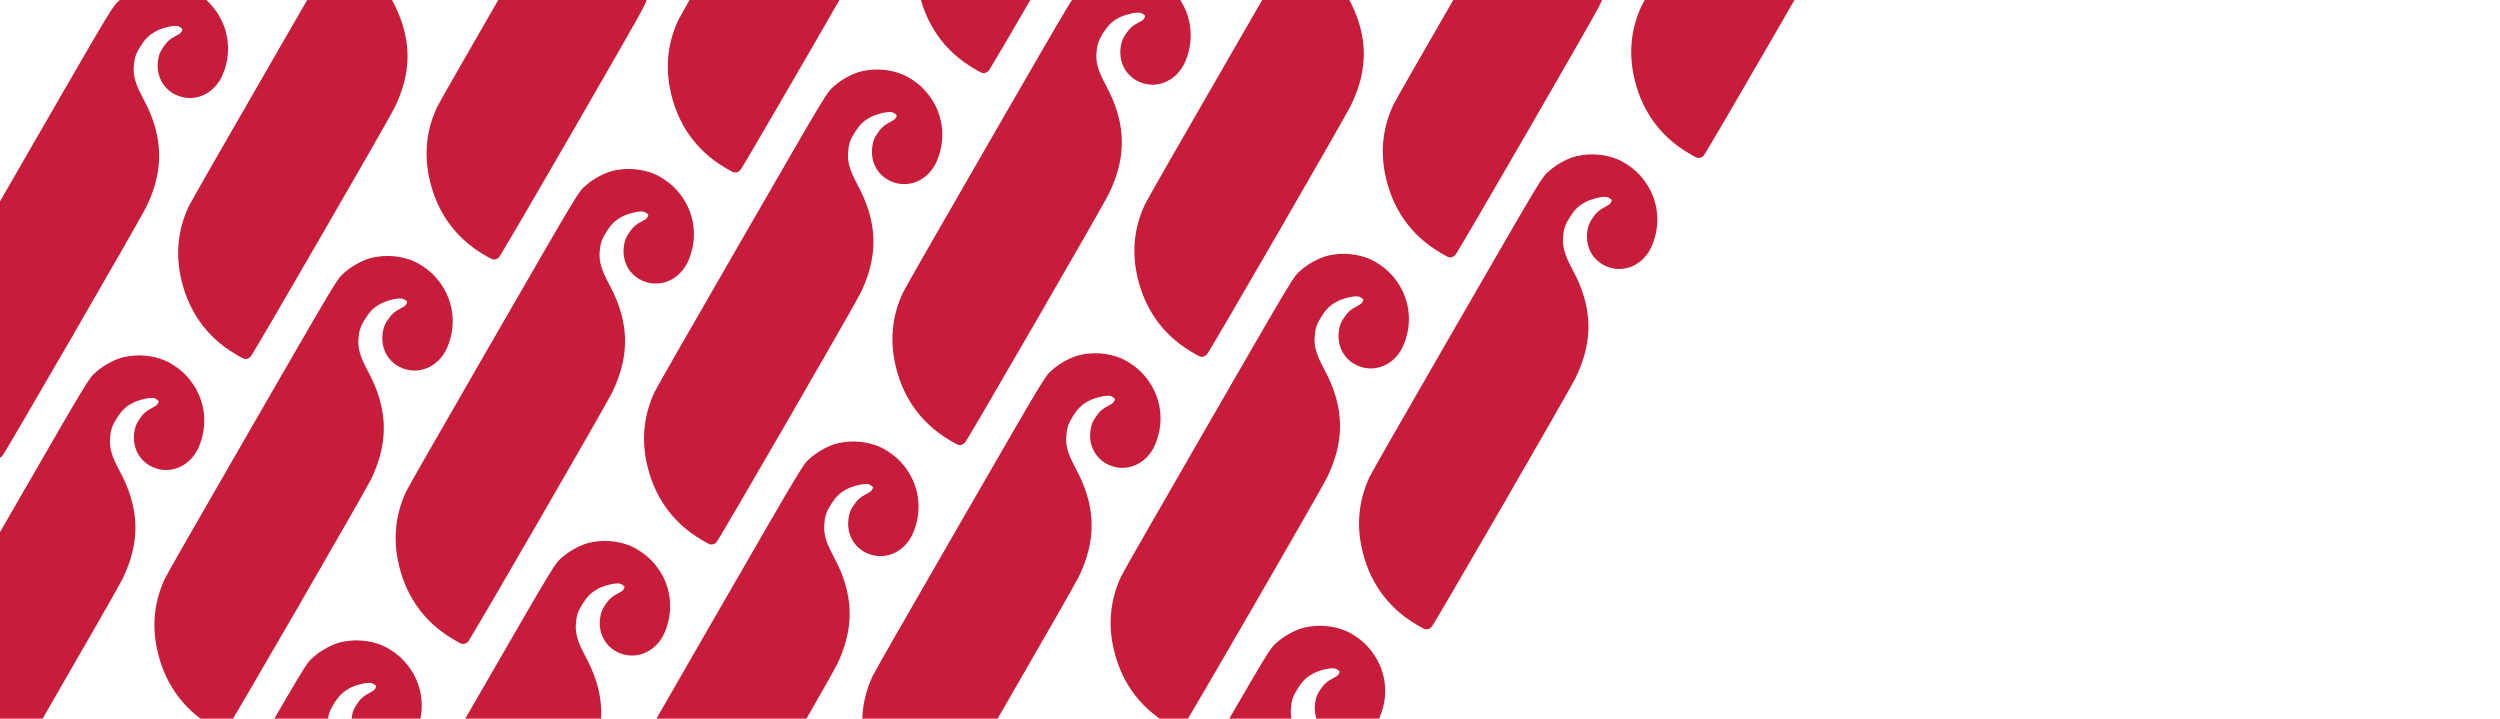 <svg width="901" height="259" viewBox="0 0 901 259" fill="none" xmlns="http://www.w3.org/2000/svg">
<path fill-rule="evenodd" clip-rule="evenodd" d="M247.045 -75.822C242.401 -77.736 237.201 -78.16 232.21 -77.031C229.153 -76.339 225.023 -74.138 222.368 -71.785C219.421 -69.173 220.984 -71.77 188.541 -15.576C168.753 18.697 158.14 37.245 157.429 38.794C153.854 46.59 152.872 54.779 154.505 63.181C156.94 75.705 163.716 85.471 174.331 91.752C177.239 93.472 177.54 93.607 178.297 93.52C178.818 93.461 179.389 93.153 179.868 92.671C180.848 91.684 229.539 7.488 231.708 3.028C236.714 -7.266 237.694 -16.575 234.801 -26.346C233.805 -29.708 232.533 -32.676 230.304 -36.838C227.931 -41.27 227.033 -44.41 227.248 -47.522C227.475 -50.797 227.966 -52.277 229.77 -55.12C231.441 -57.754 232.734 -59.009 235.211 -60.404C236.842 -61.322 239.91 -62.212 241.806 -62.317C242.944 -62.38 243.354 -62.288 244.073 -61.808C244.932 -61.233 244.942 -61.205 244.579 -60.434C244.284 -59.809 243.888 -59.485 242.654 -58.854C240.315 -57.66 239.115 -56.593 237.767 -54.507C236.819 -53.042 236.527 -52.39 236.225 -51.073C234.807 -44.886 237.757 -39.163 243.442 -37.075C249.668 -34.786 256.445 -38.044 259.276 -44.684C263.265 -54.044 261.094 -64.408 253.669 -71.446C251.96 -73.066 249.02 -75.008 247.045 -75.822Z" fill="#C71C3A"/>
<path fill-rule="evenodd" clip-rule="evenodd" d="M157.514 -39.984C152.87 -41.898 147.67 -42.322 142.679 -41.193C139.621 -40.502 135.492 -38.3 132.837 -35.947C129.89 -33.335 131.453 -35.932 99.009 20.262C79.222 54.535 68.609 73.083 67.898 74.632C64.323 82.427 63.34 90.617 64.974 99.019C67.408 111.543 74.185 121.308 84.8 127.59C87.707 129.31 88.009 129.445 88.765 129.358C89.287 129.299 89.857 128.991 90.336 128.509C91.317 127.522 140.008 43.326 142.177 38.866C147.183 28.572 148.163 19.263 145.269 9.492C144.274 6.13 143.002 3.162 140.773 -1C138.399 -5.432 137.501 -8.572 137.717 -11.684C137.944 -14.959 138.435 -16.439 140.239 -19.282C141.91 -21.916 143.203 -23.171 145.68 -24.566C147.31 -25.484 150.379 -26.374 152.275 -26.479C153.412 -26.542 153.823 -26.45 154.541 -25.97C155.401 -25.395 155.411 -25.367 155.048 -24.597C154.752 -23.971 154.357 -23.647 153.123 -23.016C150.784 -21.822 149.584 -20.755 148.235 -18.669C147.288 -17.204 146.995 -16.552 146.693 -15.235C145.276 -9.049 148.226 -3.325 153.91 -1.237C160.137 1.051 166.914 -2.206 169.744 -8.847C173.734 -18.206 171.563 -28.57 164.138 -35.608C162.429 -37.228 159.488 -39.171 157.514 -39.984Z" fill="#C71C3A"/>
<path fill-rule="evenodd" clip-rule="evenodd" d="M67.994 -4.147C63.35 -6.061 58.15 -6.485 53.159 -5.356C50.102 -4.665 45.972 -2.463 43.317 -0.11C40.37 2.502 41.934 -0.096 9.49 56.099C-10.297 90.372 -20.911 108.92 -21.622 110.469C-25.197 118.264 -26.179 126.454 -24.546 134.856C-22.111 147.38 -15.335 157.145 -4.72 163.427C-1.812 165.147 -1.511 165.281 -0.754 165.195C-0.233 165.136 0.338 164.828 0.817 164.346C1.798 163.359 50.488 79.163 52.657 74.703C57.663 64.409 58.644 55.1 55.75 45.329C54.754 41.967 53.482 38.999 51.253 34.837C48.88 30.405 47.982 27.265 48.197 24.153C48.425 20.878 48.916 19.398 50.719 16.555C52.391 13.921 53.683 12.666 56.161 11.271C57.791 10.353 60.859 9.463 62.755 9.358C63.893 9.295 64.303 9.387 65.022 9.867C65.881 10.442 65.892 10.47 65.528 11.24C65.233 11.866 64.838 12.19 63.603 12.82C61.264 14.015 60.065 15.082 58.716 17.168C57.769 18.632 57.476 19.285 57.174 20.602C55.756 26.788 58.707 32.511 64.391 34.6C70.617 36.888 77.394 33.631 80.225 26.99C84.215 17.631 82.043 7.267 74.618 0.229C72.909 -1.391 69.969 -3.334 67.994 -4.147Z" fill="#C71C3A"/>
<path fill-rule="evenodd" clip-rule="evenodd" d="M423.502 -143.014C418.858 -144.927 413.658 -145.351 408.667 -144.222C405.61 -143.531 401.48 -141.33 398.825 -138.976C395.878 -136.364 397.441 -138.962 364.998 -82.767C345.21 -48.494 334.597 -29.946 333.886 -28.397C330.311 -20.602 329.329 -12.412 330.962 -4.01C333.397 8.514 340.173 18.279 350.788 24.56C353.696 26.281 353.997 26.415 354.754 26.329C355.275 26.27 355.846 25.961 356.325 25.479C357.306 24.493 405.996 -59.703 408.165 -64.164C413.171 -74.457 414.151 -83.766 411.258 -93.537C410.262 -96.899 408.99 -99.867 406.761 -104.03C404.388 -108.461 403.49 -111.601 403.705 -114.713C403.932 -117.988 404.423 -119.468 406.227 -122.311C407.898 -124.946 409.191 -126.201 411.668 -127.595C413.299 -128.513 416.367 -129.403 418.263 -129.508C419.401 -129.571 419.811 -129.479 420.53 -128.999C421.389 -128.425 421.399 -128.397 421.036 -127.626C420.741 -127.001 420.346 -126.676 419.111 -126.046C416.772 -124.851 415.572 -123.784 414.224 -121.698C413.276 -120.234 412.984 -119.581 412.682 -118.264C411.264 -112.078 414.214 -106.355 419.899 -104.266C426.125 -101.978 432.902 -105.235 435.733 -111.876C439.722 -121.235 437.551 -131.599 430.126 -138.637C428.417 -140.257 425.477 -142.2 423.502 -143.014Z" fill="#C71C3A"/>
<path fill-rule="evenodd" clip-rule="evenodd" d="M333.979 -107.176C329.335 -109.09 324.135 -109.513 319.143 -108.384C316.086 -107.693 311.956 -105.492 309.302 -103.139C306.355 -100.526 307.918 -103.124 275.474 -46.929C255.687 -12.656 245.073 5.892 244.363 7.441C240.787 15.236 239.805 23.426 241.439 31.828C243.873 44.352 250.65 54.117 261.265 60.398C264.172 62.119 264.473 62.253 265.23 62.167C265.752 62.108 266.322 61.799 266.801 61.317C267.782 60.331 316.472 -23.865 318.642 -28.326C323.648 -38.619 324.628 -47.928 321.734 -57.699C320.739 -61.062 319.467 -64.029 317.238 -68.192C314.864 -72.623 313.966 -75.763 314.182 -78.875C314.409 -82.15 314.9 -83.63 316.704 -86.474C318.375 -89.108 319.667 -90.363 322.145 -91.757C323.775 -92.675 326.843 -93.565 328.739 -93.67C329.877 -93.734 330.288 -93.641 331.006 -93.161C331.866 -92.587 331.876 -92.559 331.512 -91.788C331.217 -91.163 330.822 -90.838 329.588 -90.208C327.249 -89.013 326.049 -87.946 324.7 -85.861C323.753 -84.396 323.46 -83.744 323.158 -82.426C321.741 -76.24 324.691 -70.517 330.375 -68.428C336.601 -66.14 343.379 -69.397 346.209 -76.038C350.199 -85.398 348.028 -95.761 340.603 -102.799C338.893 -104.419 335.953 -106.362 333.979 -107.176Z" fill="#C71C3A"/>
<path fill-rule="evenodd" clip-rule="evenodd" d="M148.959 94.078C144.315 92.164 139.115 91.741 134.124 92.87C131.067 93.561 126.937 95.762 124.282 98.115C121.335 100.728 122.899 98.13 90.455 154.325C70.667 188.597 60.054 207.146 59.343 208.694C55.768 216.49 54.786 224.68 56.419 233.082C58.854 245.606 65.63 255.371 76.245 261.652C79.153 263.372 79.454 263.507 80.211 263.421C80.732 263.362 81.303 263.053 81.782 262.571C82.763 261.584 131.453 177.389 133.622 172.928C138.628 162.635 139.608 153.325 136.715 143.555C135.719 140.192 134.447 137.225 132.218 133.062C129.845 128.63 128.947 125.491 129.162 122.379C129.389 119.104 129.88 117.624 131.684 114.78C133.355 112.146 134.648 110.891 137.125 109.496C138.756 108.579 141.824 107.689 143.72 107.584C144.858 107.52 145.268 107.613 145.987 108.093C146.846 108.667 146.856 108.695 146.493 109.466C146.198 110.091 145.803 110.416 144.568 111.046C142.229 112.241 141.029 113.308 139.681 115.393C138.733 116.858 138.441 117.51 138.139 118.828C136.721 125.014 139.671 130.737 145.356 132.826C151.582 135.114 158.359 131.857 161.19 125.216C165.179 115.856 163.008 105.493 155.583 98.455C153.874 96.835 150.934 94.892 148.959 94.078Z" fill="#C71C3A"/>
<path fill-rule="evenodd" clip-rule="evenodd" d="M59.428 129.917C54.784 128.003 49.584 127.579 44.593 128.708C41.535 129.4 37.406 131.601 34.751 133.954C31.804 136.566 33.367 133.969 0.923 190.164C-18.864 224.436 -29.477 242.985 -30.188 244.533C-33.764 252.329 -34.745 260.519 -33.112 268.921C-30.678 281.445 -23.901 291.21 -13.286 297.491C-10.379 299.211 -10.077 299.346 -9.321 299.26C-8.799 299.2 -8.229 298.892 -7.75 298.41C-6.769 297.423 41.922 213.227 44.091 208.767C49.097 198.473 50.077 189.164 47.184 179.394C46.188 176.031 44.916 173.064 42.687 168.901C40.313 164.469 39.415 161.329 39.631 158.218C39.858 154.942 40.349 153.463 42.153 150.619C43.824 147.985 45.117 146.73 47.594 145.335C49.224 144.418 52.293 143.528 54.189 143.422C55.326 143.359 55.737 143.452 56.455 143.932C57.315 144.506 57.325 144.534 56.962 145.305C56.666 145.93 56.271 146.254 55.037 146.885C52.698 148.079 51.498 149.147 50.149 151.232C49.202 152.697 48.909 153.349 48.607 154.666C47.19 160.853 50.14 166.576 55.825 168.665C62.051 170.953 68.828 167.696 71.659 161.055C75.648 151.695 73.477 141.332 66.052 134.294C64.343 132.674 61.402 130.731 59.428 129.917Z" fill="#C71C3A"/>
<path fill-rule="evenodd" clip-rule="evenodd" d="M414.936 -8.95C410.292 -10.864 405.092 -11.288 400.1 -10.159C397.043 -9.467 392.913 -7.266 390.259 -4.913C387.312 -2.301 388.875 -4.898 356.431 51.297C336.644 85.569 326.03 104.118 325.32 105.666C321.744 113.462 320.762 121.651 322.396 130.054C324.83 142.577 331.607 152.343 342.222 158.624C345.129 160.344 345.431 160.479 346.187 160.393C346.709 160.333 347.279 160.025 347.758 159.543C348.739 158.556 397.429 74.36 399.599 69.9C404.605 59.606 405.585 50.297 402.691 40.526C401.696 37.164 400.424 34.196 398.195 30.034C395.821 25.602 394.923 22.462 395.139 19.35C395.366 16.075 395.857 14.595 397.661 11.752C399.332 9.118 400.624 7.863 403.102 6.468C404.732 5.55 407.8 4.66 409.696 4.555C410.834 4.492 411.245 4.584 411.963 5.064C412.823 5.639 412.833 5.667 412.469 6.438C412.174 7.063 411.779 7.387 410.545 8.018C408.206 9.212 407.006 10.28 405.657 12.365C404.71 13.83 404.417 14.482 404.115 15.799C402.698 21.986 405.648 27.709 411.332 29.797C417.558 32.086 424.336 28.828 427.166 22.188C431.156 12.828 428.985 2.464 421.56 -4.574C419.851 -6.194 416.91 -8.136 414.936 -8.95Z" fill="#C71C3A"/>
<path fill-rule="evenodd" clip-rule="evenodd" d="M325.416 26.887C320.772 24.973 315.572 24.549 310.581 25.678C307.524 26.37 303.394 28.571 300.739 30.924C297.792 33.536 299.356 30.939 266.912 87.133C247.124 121.406 236.511 139.955 235.8 141.503C232.225 149.298 231.243 157.488 232.876 165.89C235.311 178.414 242.087 188.179 252.702 194.461C255.61 196.181 255.911 196.316 256.668 196.23C257.189 196.17 257.76 195.862 258.239 195.38C259.22 194.393 307.91 110.197 310.079 105.737C315.085 95.443 316.065 86.134 313.172 76.363C312.176 73.001 310.904 70.033 308.675 65.871C306.302 61.439 305.404 58.299 305.619 55.187C305.846 51.912 306.338 50.432 308.141 47.589C309.812 44.955 311.105 43.7 313.583 42.305C315.213 41.387 318.281 40.497 320.177 40.392C321.315 40.329 321.725 40.421 322.444 40.901C323.303 41.476 323.313 41.504 322.95 42.275C322.655 42.9 322.26 43.224 321.025 43.855C318.686 45.049 317.487 46.116 316.138 48.202C315.19 49.667 314.898 50.319 314.596 51.636C313.178 57.823 316.128 63.546 321.813 65.634C328.039 67.923 334.816 64.665 337.647 58.025C341.636 48.665 339.465 38.301 332.04 31.263C330.331 29.643 327.391 27.701 325.416 26.887Z" fill="#C71C3A"/>
<path fill-rule="evenodd" clip-rule="evenodd" d="M235.893 62.725C231.249 60.811 226.049 60.387 221.057 61.516C218 62.208 213.87 64.409 211.216 66.762C208.269 69.374 209.832 66.776 177.388 122.971C157.601 157.244 146.987 175.792 146.277 177.341C142.701 185.136 141.719 193.326 143.353 201.728C145.787 214.252 152.564 224.017 163.179 230.299C166.086 232.019 166.388 232.153 167.144 232.067C167.666 232.008 168.236 231.7 168.715 231.218C169.696 230.231 218.386 146.035 220.556 141.575C225.562 131.281 226.542 121.972 223.648 112.201C222.653 108.839 221.381 105.871 219.152 101.709C216.778 97.277 215.88 94.137 216.096 91.025C216.323 87.75 216.814 86.27 218.618 83.427C220.289 80.793 221.581 79.538 224.059 78.143C225.689 77.225 228.758 76.335 230.653 76.23C231.791 76.167 232.202 76.259 232.92 76.739C233.78 77.314 233.79 77.342 233.426 78.112C233.131 78.738 232.736 79.062 231.502 79.693C229.163 80.887 227.963 81.954 226.614 84.04C225.667 85.504 225.374 86.157 225.072 87.474C223.655 93.66 226.605 99.383 232.289 101.472C238.515 103.76 245.293 100.503 248.123 93.862C252.113 84.503 249.942 74.139 242.517 67.101C240.808 65.481 237.867 63.538 235.893 62.725Z" fill="#C71C3A"/>
<path fill-rule="evenodd" clip-rule="evenodd" d="M681.198 -112.429C676.554 -114.342 671.354 -114.766 666.362 -113.637C663.305 -112.946 659.175 -110.745 656.521 -108.391C653.573 -105.779 655.137 -108.377 622.693 -52.182C602.906 -17.909 592.292 0.639 591.582 2.188C588.006 9.983 587.024 18.173 588.657 26.575C591.092 39.099 597.868 48.864 608.483 55.145C611.391 56.866 611.692 57 612.449 56.914C612.97 56.855 613.541 56.546 614.02 56.064C615.001 55.078 663.691 -29.118 665.86 -33.579C670.866 -43.872 671.847 -53.181 668.953 -62.952C667.958 -66.314 666.686 -69.282 664.456 -73.445C662.083 -77.876 661.185 -81.016 661.401 -84.128C661.628 -87.403 662.119 -88.883 663.923 -91.726C665.594 -94.361 666.886 -95.616 669.364 -97.01C670.994 -97.928 674.062 -98.818 675.958 -98.923C677.096 -98.986 677.507 -98.894 678.225 -98.414C679.084 -97.84 679.095 -97.812 678.731 -97.041C678.436 -96.416 678.041 -96.091 676.806 -95.461C674.467 -94.266 673.268 -93.199 671.919 -91.113C670.972 -89.649 670.679 -88.996 670.377 -87.679C668.959 -81.493 671.91 -75.77 677.594 -73.681C683.82 -71.393 690.598 -74.65 693.428 -81.291C697.418 -90.65 695.247 -101.014 687.821 -108.052C686.112 -109.672 683.172 -111.615 681.198 -112.429Z" fill="#C71C3A"/>
<path fill-rule="evenodd" clip-rule="evenodd" d="M591.666 -76.59C587.022 -78.504 581.822 -78.927 576.831 -77.799C573.774 -77.107 569.644 -74.906 566.989 -72.553C564.042 -69.94 565.606 -72.538 533.162 -16.343C513.374 17.93 502.761 36.478 502.05 38.026C498.475 45.822 497.493 54.012 499.126 62.414C501.561 74.938 508.337 84.703 518.952 90.984C521.86 92.704 522.161 92.839 522.918 92.753C523.439 92.694 524.01 92.385 524.489 91.903C525.47 90.916 574.16 6.721 576.329 2.26C581.335 -8.033 582.315 -17.343 579.422 -27.113C578.426 -30.476 577.154 -33.443 574.925 -37.606C572.552 -42.038 571.654 -45.178 571.869 -48.289C572.096 -51.565 572.588 -53.044 574.391 -55.888C576.062 -58.522 577.355 -59.777 579.833 -61.172C581.463 -62.089 584.531 -62.979 586.427 -63.084C587.565 -63.148 587.975 -63.055 588.694 -62.575C589.553 -62.001 589.563 -61.973 589.2 -61.202C588.905 -60.577 588.51 -60.252 587.275 -59.622C584.936 -58.427 583.737 -57.36 582.388 -55.275C581.44 -53.81 581.148 -53.158 580.846 -51.84C579.428 -45.654 582.378 -39.931 588.063 -37.842C594.289 -35.554 601.066 -38.811 603.897 -45.452C607.886 -54.812 605.715 -65.175 598.29 -72.213C596.581 -73.833 593.641 -75.776 591.666 -76.59Z" fill="#C71C3A"/>
<path fill-rule="evenodd" clip-rule="evenodd" d="M502.147 -40.754C497.503 -42.668 492.303 -43.091 487.311 -41.962C484.254 -41.271 480.124 -39.07 477.47 -36.717C474.523 -34.105 476.086 -36.702 443.642 19.493C423.855 53.765 413.241 72.314 412.531 73.862C408.955 81.658 407.973 89.848 409.607 98.25C412.041 110.774 418.818 120.539 429.433 126.82C432.34 128.54 432.641 128.675 433.398 128.589C433.92 128.53 434.49 128.221 434.969 127.739C435.95 126.752 484.64 42.556 486.81 38.096C491.816 27.803 492.796 18.493 489.902 8.723C488.907 5.36 487.635 2.393 485.406 -1.77C483.032 -6.202 482.134 -9.342 482.35 -12.453C482.577 -15.729 483.068 -17.208 484.872 -20.052C486.543 -22.686 487.835 -23.941 490.313 -25.336C491.943 -26.253 495.011 -27.143 496.907 -27.248C498.045 -27.312 498.456 -27.219 499.174 -26.739C500.034 -26.165 500.044 -26.137 499.68 -25.366C499.385 -24.741 498.99 -24.416 497.756 -23.786C495.417 -22.591 494.217 -21.524 492.868 -19.439C491.921 -17.974 491.628 -17.322 491.326 -16.004C489.908 -9.818 492.859 -4.095 498.543 -2.006C504.769 0.282 511.547 -2.975 514.377 -9.616C518.367 -18.976 516.196 -29.339 508.771 -36.377C507.061 -37.997 504.121 -39.94 502.147 -40.754Z" fill="#C71C3A"/>
<path fill-rule="evenodd" clip-rule="evenodd" d="M50.869 263.975C46.225 262.061 41.025 261.637 36.034 262.766C32.977 263.458 28.847 265.659 26.192 268.012C23.245 270.624 24.809 268.026 -7.635 324.221C-27.422 358.494 -38.036 377.042 -38.746 378.591C-42.322 386.386 -43.304 394.576 -41.671 402.978C-39.236 415.502 -32.46 425.267 -21.845 431.549C-18.937 433.269 -18.636 433.403 -17.879 433.317C-17.358 433.258 -16.787 432.95 -16.308 432.468C-15.327 431.481 33.363 347.285 35.532 342.825C40.538 332.531 41.519 323.222 38.625 313.451C37.629 310.089 36.357 307.121 34.128 302.959C31.755 298.527 30.857 295.387 31.072 292.275C31.3 289 31.791 287.52 33.594 284.677C35.266 282.043 36.558 280.788 39.036 279.393C40.666 278.475 43.734 277.585 45.63 277.48C46.768 277.417 47.178 277.509 47.897 277.989C48.756 278.564 48.767 278.592 48.403 279.362C48.108 279.988 47.713 280.312 46.478 280.943C44.139 282.137 42.94 283.204 41.591 285.29C40.644 286.754 40.351 287.407 40.049 288.724C38.631 294.91 41.582 300.634 47.266 302.722C53.492 305.01 60.269 301.753 63.1 295.112C67.09 285.753 64.918 275.389 57.493 268.351C55.784 266.731 52.844 264.788 50.869 263.975Z" fill="#C71C3A"/>
<path fill-rule="evenodd" clip-rule="evenodd" d="M316.846 160.947C312.202 159.033 307.002 158.61 302.011 159.739C298.953 160.43 294.824 162.631 292.169 164.984C289.222 167.597 290.785 164.999 258.341 221.194C238.554 255.467 227.941 274.015 227.23 275.564C223.655 283.359 222.672 291.549 224.306 299.951C226.74 312.475 233.517 322.24 244.132 328.521C247.039 330.242 247.341 330.376 248.097 330.29C248.619 330.231 249.189 329.922 249.668 329.44C250.649 328.454 299.34 244.258 301.509 239.797C306.515 229.504 307.495 220.195 304.602 210.424C303.606 207.061 302.334 204.094 300.105 199.931C297.731 195.5 296.833 192.36 297.049 189.248C297.276 185.973 297.767 184.493 299.571 181.65C301.242 179.015 302.535 177.76 305.012 176.366C306.642 175.448 309.711 174.558 311.607 174.453C312.744 174.39 313.155 174.482 313.873 174.962C314.733 175.536 314.743 175.564 314.38 176.335C314.084 176.96 313.689 177.285 312.455 177.915C310.116 179.11 308.916 180.177 307.567 182.263C306.62 183.727 306.327 184.379 306.025 185.697C304.608 191.883 307.558 197.606 313.242 199.695C319.469 201.983 326.246 198.726 329.076 192.085C333.066 182.725 330.895 172.362 323.47 165.324C321.761 163.704 318.82 161.761 316.846 160.947Z" fill="#C71C3A"/>
<path fill-rule="evenodd" clip-rule="evenodd" d="M227.326 196.783C222.682 194.869 217.482 194.446 212.491 195.575C209.434 196.266 205.304 198.467 202.649 200.82C199.702 203.433 201.266 200.835 168.822 257.03C149.035 291.303 138.421 309.851 137.711 311.4C134.135 319.195 133.153 327.385 134.786 335.787C137.221 348.311 143.997 358.076 154.612 364.357C157.52 366.078 157.821 366.212 158.578 366.126C159.099 366.067 159.67 365.758 160.149 365.276C161.13 364.289 209.82 280.094 211.989 275.633C216.995 265.34 217.976 256.03 215.082 246.26C214.086 242.897 212.814 239.93 210.585 235.767C208.212 231.336 207.314 228.196 207.529 225.084C207.757 221.809 208.248 220.329 210.051 217.485C211.723 214.851 213.015 213.596 215.493 212.202C217.123 211.284 220.191 210.394 222.087 210.289C223.225 210.226 223.636 210.318 224.354 210.798C225.213 211.372 225.224 211.4 224.86 212.171C224.565 212.796 224.17 213.121 222.935 213.751C220.596 214.946 219.397 216.013 218.048 218.099C217.101 219.563 216.808 220.215 216.506 221.533C215.088 227.719 218.039 233.442 223.723 235.531C229.949 237.819 236.726 234.562 239.557 227.921C243.547 218.561 241.375 208.198 233.95 201.16C232.241 199.54 229.301 197.597 227.326 196.783Z" fill="#C71C3A"/>
<path fill-rule="evenodd" clip-rule="evenodd" d="M137.803 232.621C133.159 230.707 127.959 230.284 122.968 231.412C119.91 232.104 115.781 234.305 113.126 236.658C110.179 239.27 111.742 236.673 79.299 292.868C59.511 327.14 48.898 345.689 48.187 347.237C44.611 355.033 43.63 363.223 45.263 371.625C47.697 384.149 54.474 393.914 65.089 400.195C67.996 401.915 68.298 402.05 69.055 401.964C69.576 401.905 70.146 401.596 70.626 401.114C71.606 400.127 120.297 315.932 122.466 311.471C127.472 301.178 128.452 291.868 125.559 282.098C124.563 278.735 123.291 275.768 121.062 271.605C118.689 267.173 117.79 264.033 118.006 260.922C118.233 257.646 118.724 256.167 120.528 253.323C122.199 250.689 123.492 249.434 125.969 248.039C127.599 247.122 130.668 246.232 132.564 246.126C133.701 246.063 134.112 246.156 134.83 246.636C135.69 247.21 135.7 247.238 135.337 248.009C135.041 248.634 134.646 248.958 133.412 249.589C131.073 250.784 129.873 251.851 128.524 253.936C127.577 255.401 127.284 256.053 126.982 257.371C125.565 263.557 128.515 269.28 134.199 271.369C140.426 273.657 147.203 270.4 150.033 263.759C154.023 254.399 151.852 244.036 144.427 236.998C142.718 235.378 139.777 233.435 137.803 232.621Z" fill="#C71C3A"/>
<path fill-rule="evenodd" clip-rule="evenodd" d="M583.108 57.468C578.464 55.554 573.264 55.13 568.272 56.259C565.215 56.951 561.085 59.152 558.431 61.505C555.484 64.117 557.047 61.52 524.603 117.714C504.816 151.987 494.202 170.536 493.492 172.084C489.916 179.88 488.934 188.069 490.568 196.472C493.002 208.995 499.778 218.761 510.393 225.042C513.301 226.762 513.602 226.897 514.359 226.811C514.88 226.751 515.451 226.443 515.93 225.961C516.911 224.974 565.601 140.778 567.771 136.318C572.776 126.024 573.757 116.715 570.863 106.944C569.868 103.582 568.596 100.614 566.366 96.452C563.993 92.02 563.095 88.88 563.311 85.768C563.538 82.493 564.029 81.013 565.833 78.17C567.504 75.536 568.796 74.281 571.274 72.886C572.904 71.968 575.972 71.078 577.868 70.973C579.006 70.91 579.417 71.002 580.135 71.482C580.995 72.057 581.005 72.085 580.641 72.856C580.346 73.481 579.951 73.805 578.717 74.436C576.377 75.63 575.178 76.698 573.829 78.783C572.882 80.248 572.589 80.9 572.287 82.217C570.869 88.404 573.82 94.127 579.504 96.216C585.73 98.504 592.508 95.246 595.338 88.606C599.328 79.246 597.157 68.882 589.731 61.844C588.022 60.224 585.082 58.282 583.108 57.468Z" fill="#C71C3A"/>
<path fill-rule="evenodd" clip-rule="evenodd" d="M493.576 93.308C488.932 91.394 483.732 90.97 478.741 92.099C475.684 92.79 471.554 94.992 468.899 97.345C465.952 99.957 467.516 97.359 435.072 153.554C415.285 187.827 404.671 206.375 403.961 207.924C400.385 215.719 399.403 223.909 401.036 232.311C403.471 244.835 410.247 254.6 420.862 260.882C423.77 262.602 424.071 262.736 424.828 262.65C425.349 262.591 425.92 262.283 426.399 261.801C427.38 260.814 476.07 176.618 478.239 172.158C483.245 161.864 484.226 152.555 481.332 142.784C480.336 139.422 479.064 136.454 476.835 132.292C474.462 127.86 473.564 124.72 473.779 121.608C474.007 118.333 474.498 116.853 476.301 114.01C477.973 111.376 479.265 110.121 481.743 108.726C483.373 107.808 486.441 106.918 488.337 106.813C489.475 106.75 489.886 106.842 490.604 107.322C491.463 107.897 491.474 107.925 491.11 108.695C490.815 109.321 490.42 109.645 489.185 110.276C486.846 111.47 485.647 112.537 484.298 114.623C483.351 116.087 483.058 116.74 482.756 118.057C481.338 124.243 484.289 129.967 489.973 132.055C496.199 134.343 502.976 131.086 505.807 124.445C509.797 115.086 507.625 104.722 500.2 97.684C498.491 96.064 495.551 94.121 493.576 93.308Z" fill="#C71C3A"/>
<path fill-rule="evenodd" clip-rule="evenodd" d="M404.057 129.143C399.413 127.229 394.213 126.805 389.222 127.934C386.164 128.625 382.035 130.827 379.38 133.18C376.433 135.792 377.996 133.194 345.552 189.389C325.765 223.662 315.151 242.21 314.441 243.759C310.865 251.554 309.883 259.744 311.517 268.146C313.951 280.67 320.728 290.435 331.343 296.717C334.25 298.437 334.552 298.571 335.308 298.485C335.83 298.426 336.4 298.118 336.879 297.636C337.86 296.649 386.55 212.453 388.72 207.993C393.726 197.699 394.706 188.39 391.812 178.619C390.817 175.257 389.545 172.289 387.316 168.127C384.942 163.695 384.044 160.555 384.26 157.443C384.487 154.168 384.978 152.688 386.782 149.845C388.453 147.211 389.746 145.956 392.223 144.561C393.853 143.643 396.922 142.753 398.817 142.648C399.955 142.585 400.366 142.677 401.084 143.157C401.944 143.732 401.954 143.76 401.591 144.53C401.295 145.156 400.9 145.48 399.666 146.111C397.327 147.305 396.127 148.372 394.778 150.458C393.831 151.922 393.538 152.575 393.236 153.892C391.819 160.078 394.769 165.801 400.453 167.89C406.68 170.178 413.457 166.921 416.287 160.28C420.277 150.921 418.106 140.557 410.681 133.519C408.972 131.899 406.031 129.956 404.057 129.143Z" fill="#C71C3A"/>
<path fill-rule="evenodd" clip-rule="evenodd" d="M485.022 227.365C480.378 225.451 475.178 225.028 470.186 226.157C467.129 226.848 462.999 229.049 460.345 231.402C457.398 234.015 458.961 231.417 426.517 287.612C406.73 321.885 396.116 340.433 395.406 341.982C391.83 349.777 390.848 357.967 392.482 366.369C394.916 378.893 401.693 388.658 412.308 394.939C415.215 396.66 415.516 396.794 416.273 396.708C416.795 396.649 417.365 396.34 417.844 395.858C418.825 394.871 467.515 310.676 469.685 306.215C474.691 295.922 475.671 286.612 472.777 276.842C471.782 273.479 470.51 270.512 468.281 266.349C465.907 261.918 465.009 258.778 465.225 255.666C465.452 252.391 465.943 250.911 467.747 248.068C469.418 245.433 470.71 244.178 473.188 242.784C474.818 241.866 477.886 240.976 479.782 240.871C480.92 240.808 481.331 240.9 482.049 241.38C482.909 241.954 482.919 241.982 482.555 242.753C482.26 243.378 481.865 243.703 480.631 244.333C478.292 245.528 477.092 246.595 475.743 248.681C474.796 250.145 474.503 250.797 474.201 252.115C472.783 258.301 475.734 264.024 481.418 266.113C487.644 268.401 494.422 265.144 497.252 258.503C501.242 249.143 499.071 238.78 491.646 231.742C489.936 230.122 486.996 228.179 485.022 227.365Z" fill="#C71C3A"/>
<path fill-rule="evenodd" clip-rule="evenodd" d="M395.49 263.205C390.847 261.291 385.647 260.868 380.655 261.996C377.598 262.688 373.468 264.889 370.814 267.242C367.866 269.854 369.43 267.257 336.986 323.452C317.199 357.724 306.585 376.273 305.875 377.821C302.299 385.617 301.317 393.807 302.95 402.209C305.385 414.733 312.161 424.498 322.776 430.779C325.684 432.499 325.985 432.634 326.742 432.548C327.263 432.489 327.834 432.18 328.313 431.698C329.294 430.711 377.984 346.515 380.153 342.055C385.159 331.762 386.14 322.452 383.246 312.682C382.25 309.319 380.978 306.352 378.749 302.189C376.376 297.757 375.478 294.617 375.694 291.506C375.921 288.23 376.412 286.751 378.216 283.907C379.887 281.273 381.179 280.018 383.657 278.623C385.287 277.706 388.355 276.816 390.251 276.71C391.389 276.647 391.8 276.74 392.518 277.22C393.377 277.794 393.388 277.822 393.024 278.593C392.729 279.218 392.334 279.542 391.099 280.173C388.76 281.368 387.561 282.435 386.212 284.52C385.265 285.985 384.972 286.637 384.67 287.955C383.252 294.141 386.203 299.864 391.887 301.953C398.113 304.241 404.891 300.984 407.721 294.343C411.711 284.983 409.54 274.62 402.114 267.582C400.405 265.962 397.465 264.019 395.49 263.205Z" fill="#C71C3A"/>
</svg>
